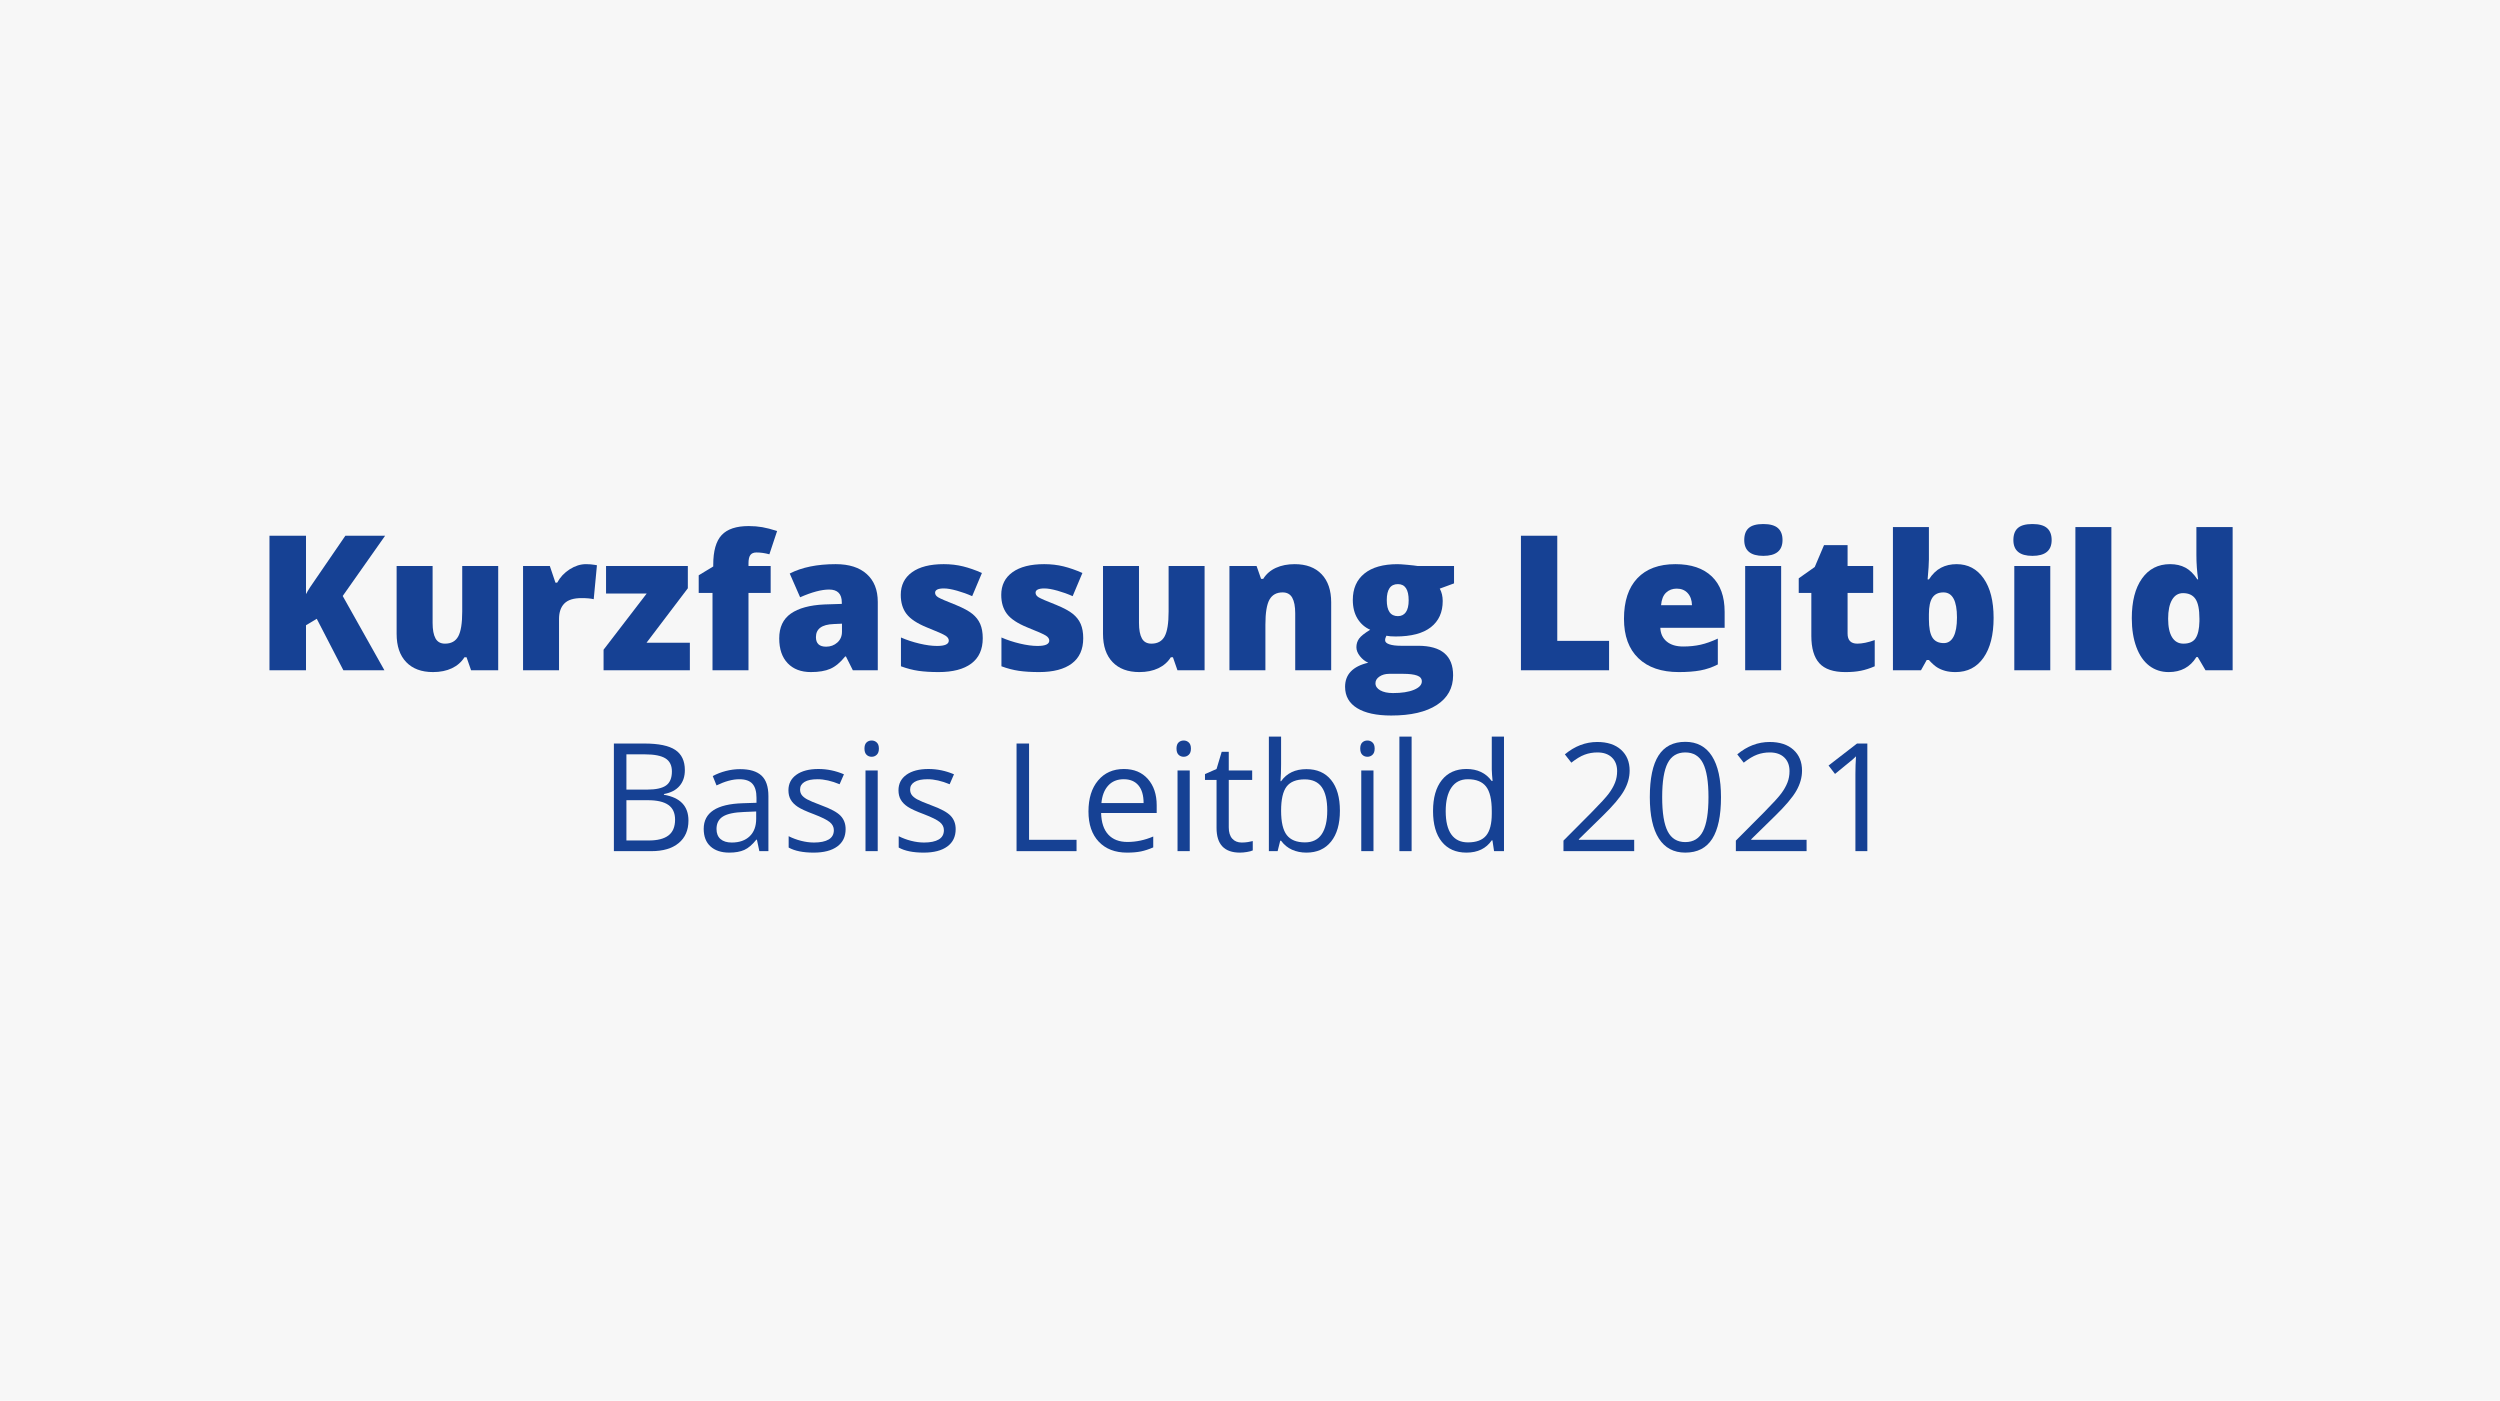 <?xml version="1.0" encoding="utf-8"?>
<svg xmlns="http://www.w3.org/2000/svg" xmlns:xlink="http://www.w3.org/1999/xlink" version="1.1" id="Komponente_229_6" x="0px" y="0px" width="398px" height="223px" viewBox="0 0 398 223" style="enable-background:new 0 0 398 223;" xml:space="preserve">
<style type="text/css">
	.st0{fill:#F7F7F7;}
	.st1{enable-background:new    ;}
	.st2{fill:#164194;}
</style>
<rect id="Rechteck_679" y="0" class="st0" width="398" height="223"/>
<g class="st1">
	<path class="st2" d="M61.195,106.702h-6.533l-4.233-8.188l-1.714,1.025v7.163h-5.815V85.286h5.815v9.302   c0.293-0.576,0.884-1.489,1.772-2.739l4.497-6.562h6.328l-6.753,9.595L61.195,106.702z"/>
	<path class="st2" d="M74.994,106.702l-0.718-2.065h-0.337c-0.479,0.762-1.145,1.346-2,1.751   c-0.854,0.404-1.858,0.607-3.01,0.607c-1.826,0-3.247-0.529-4.263-1.59   c-1.016-1.059-1.523-2.556-1.523-4.489V90.106h5.728v9.067c0,1.084,0.154,1.904,0.461,2.461   s0.813,0.835,1.516,0.835c0.986,0,1.689-0.388,2.109-1.165c0.42-0.775,0.63-2.087,0.63-3.933   v-7.266h5.728v16.597H74.994z"/>
	<path class="st2" d="M93.29,89.813c0.498,0,0.972,0.039,1.421,0.117l0.322,0.059l-0.513,5.405   c-0.469-0.117-1.118-0.176-1.948-0.176c-1.25,0-2.158,0.285-2.725,0.857   c-0.566,0.57-0.85,1.394-0.85,2.468v8.159h-5.728V90.106h4.263l0.894,2.651h0.278   c0.479-0.879,1.145-1.59,2-2.131C91.559,90.083,92.42,89.813,93.29,89.813z"/>
	<path class="st2" d="M109.828,106.702H96.087v-3.267l6.87-8.95h-6.475v-4.38h13.022v3.545l-6.577,8.672   h6.899V106.702z"/>
	<path class="st2" d="M122.689,94.398h-3.53v12.305h-5.728V94.398h-2.197v-2.812l2.314-1.406v-0.278   c0-2.188,0.447-3.76,1.34-4.717s2.327-1.436,4.299-1.436c0.762,0,1.482,0.059,2.161,0.176   s1.467,0.322,2.366,0.615l-1.23,3.706c-0.703-0.195-1.392-0.293-2.065-0.293   c-0.439,0-0.759,0.135-0.959,0.402c-0.2,0.27-0.3,0.706-0.3,1.312v0.439h3.53V94.398z"/>
	<path class="st2" d="M135.77,106.702l-1.099-2.197h-0.117c-0.771,0.957-1.558,1.611-2.358,1.963   s-1.836,0.527-3.105,0.527c-1.562,0-2.793-0.469-3.691-1.406s-1.348-2.256-1.348-3.955   c0-1.768,0.615-3.084,1.846-3.947c1.23-0.865,3.013-1.351,5.347-1.458l2.769-0.088v-0.234   c0-1.367-0.674-2.051-2.021-2.051c-1.211,0-2.749,0.41-4.614,1.23l-1.655-3.779   c1.934-0.996,4.375-1.494,7.324-1.494c2.129,0,3.777,0.527,4.944,1.582s1.75,2.529,1.75,4.424   v10.884H135.77z M131.522,102.952c0.693,0,1.287-0.22,1.78-0.659s0.74-1.011,0.74-1.714v-1.289   l-1.318,0.059c-1.885,0.068-2.827,0.762-2.827,2.08C129.896,102.445,130.438,102.952,131.522,102.952z"/>
	<path class="st2" d="M156.454,101.605c0,1.777-0.605,3.12-1.816,4.028s-2.949,1.362-5.215,1.362   c-1.23,0-2.3-0.066-3.208-0.197c-0.908-0.133-1.836-0.374-2.783-0.726v-4.585   c0.889,0.391,1.863,0.713,2.922,0.967s2.004,0.381,2.834,0.381c1.24,0,1.86-0.283,1.86-0.85   c0-0.293-0.173-0.554-0.52-0.783s-1.355-0.677-3.025-1.341c-1.523-0.625-2.588-1.335-3.193-2.132   c-0.605-0.795-0.908-1.804-0.908-3.024c0-1.543,0.596-2.744,1.787-3.604s2.876-1.289,5.054-1.289   c1.094,0,2.122,0.12,3.083,0.358c0.962,0.24,1.96,0.589,2.996,1.048l-1.553,3.691   c-0.762-0.342-1.567-0.632-2.417-0.872c-0.85-0.238-1.543-0.358-2.08-0.358   c-0.938,0-1.406,0.229-1.406,0.688c0,0.283,0.164,0.525,0.491,0.725   c0.327,0.201,1.272,0.608,2.834,1.224c1.162,0.479,2.029,0.947,2.6,1.406s0.991,0.999,1.26,1.618   C156.319,99.962,156.454,100.716,156.454,101.605z"/>
	<path class="st2" d="M172.45,101.605c0,1.777-0.605,3.12-1.816,4.028s-2.949,1.362-5.215,1.362   c-1.23,0-2.3-0.066-3.208-0.197c-0.908-0.133-1.836-0.374-2.783-0.726v-4.585   c0.889,0.391,1.863,0.713,2.922,0.967s2.004,0.381,2.834,0.381c1.24,0,1.86-0.283,1.86-0.85   c0-0.293-0.173-0.554-0.52-0.783s-1.355-0.677-3.025-1.341c-1.523-0.625-2.588-1.335-3.193-2.132   c-0.605-0.795-0.908-1.804-0.908-3.024c0-1.543,0.596-2.744,1.787-3.604s2.876-1.289,5.054-1.289   c1.094,0,2.122,0.12,3.083,0.358c0.962,0.24,1.96,0.589,2.996,1.048l-1.553,3.691   c-0.762-0.342-1.567-0.632-2.417-0.872c-0.85-0.238-1.543-0.358-2.08-0.358   c-0.938,0-1.406,0.229-1.406,0.688c0,0.283,0.164,0.525,0.491,0.725   c0.327,0.201,1.272,0.608,2.834,1.224c1.162,0.479,2.029,0.947,2.6,1.406s0.991,0.999,1.26,1.618   C172.315,99.962,172.45,100.716,172.45,101.605z"/>
	<path class="st2" d="M187.45,106.702l-0.718-2.065h-0.337c-0.479,0.762-1.145,1.346-2,1.751   c-0.854,0.404-1.858,0.607-3.01,0.607c-1.826,0-3.247-0.529-4.263-1.59   c-1.016-1.059-1.523-2.556-1.523-4.489V90.106h5.728v9.067c0,1.084,0.154,1.904,0.461,2.461   s0.813,0.835,1.516,0.835c0.986,0,1.689-0.388,2.109-1.165c0.42-0.775,0.63-2.087,0.63-3.933   v-7.266h5.728v16.597H187.45z"/>
	<path class="st2" d="M206.199,106.702V97.65c0-1.104-0.158-1.936-0.476-2.498   c-0.317-0.561-0.828-0.842-1.531-0.842c-0.967,0-1.665,0.386-2.095,1.157s-0.645,2.095-0.645,3.97   v7.266h-5.727V90.106h4.321l0.718,2.051h0.337c0.488-0.781,1.165-1.367,2.029-1.758   s1.857-0.586,2.98-0.586c1.836,0,3.265,0.532,4.285,1.597s1.53,2.563,1.53,4.497v10.796H206.199z"/>
	<path class="st2" d="M231.482,90.106v2.769l-2.271,0.835c0.312,0.566,0.469,1.226,0.469,1.978   c0,1.787-0.627,3.174-1.882,4.16s-3.128,1.479-5.618,1.479c-0.615,0-1.104-0.039-1.465-0.117   c-0.137,0.254-0.205,0.493-0.205,0.718c0,0.283,0.229,0.501,0.688,0.652s1.06,0.227,1.802,0.227   h2.754c3.721,0,5.581,1.567,5.581,4.702c0,2.021-0.861,3.594-2.585,4.717s-4.144,1.685-7.259,1.685   c-2.354,0-4.167-0.394-5.441-1.18s-1.912-1.916-1.912-3.391c0-1.982,1.23-3.262,3.691-3.838   c-0.508-0.215-0.949-0.562-1.325-1.04s-0.564-0.952-0.564-1.421c0-0.518,0.142-0.975,0.425-1.369   c0.283-0.396,0.874-0.867,1.772-1.414c-0.859-0.381-1.535-0.977-2.028-1.787   s-0.74-1.797-0.74-2.959c0-1.807,0.615-3.208,1.846-4.204s2.988-1.494,5.273-1.494   c0.303,0,0.825,0.034,1.567,0.103s1.289,0.132,1.641,0.19H231.482z M218.973,108.768   c0,0.469,0.254,0.847,0.762,1.136c0.508,0.287,1.187,0.432,2.036,0.432   c1.387,0,2.498-0.174,3.333-0.52c0.835-0.348,1.252-0.794,1.252-1.341   c0-0.439-0.254-0.75-0.762-0.931s-1.235-0.271-2.183-0.271h-2.241c-0.615,0-1.135,0.144-1.56,0.433   C219.186,107.993,218.973,108.348,218.973,108.768z M220.774,95.54c0,1.699,0.591,2.549,1.772,2.549   c0.547,0,0.97-0.21,1.268-0.63s0.446-1.05,0.446-1.89c0-1.719-0.571-2.578-1.714-2.578   C221.365,92.991,220.774,93.841,220.774,95.54z"/>
	<path class="st2" d="M242.132,106.702V85.286h5.786v16.743h8.247v4.673H242.132z"/>
	<path class="st2" d="M267.269,106.995c-2.764,0-4.909-0.734-6.438-2.205   c-1.528-1.469-2.293-3.562-2.293-6.276c0-2.803,0.708-4.953,2.124-6.452s3.438-2.249,6.064-2.249   c2.5,0,4.432,0.651,5.794,1.956c1.362,1.303,2.043,3.181,2.043,5.632v2.549h-10.239   c0.039,0.928,0.379,1.655,1.019,2.183s1.511,0.791,2.614,0.791c1.006,0,1.932-0.096,2.776-0.285   c0.845-0.191,1.76-0.516,2.746-0.975v4.116c-0.898,0.459-1.826,0.776-2.783,0.952   S268.597,106.995,267.269,106.995z M266.932,93.709c-0.674,0-1.237,0.212-1.691,0.638   c-0.454,0.424-0.721,1.091-0.799,1.999h4.922c-0.02-0.801-0.246-1.44-0.681-1.919   S267.664,93.709,266.932,93.709z"/>
	<path class="st2" d="M277.684,85.975c0-0.859,0.239-1.499,0.718-1.919s1.25-0.63,2.314-0.63   s1.841,0.215,2.329,0.645s0.732,1.064,0.732,1.904c0,1.68-1.021,2.52-3.062,2.52   C278.694,88.494,277.684,87.654,277.684,85.975z M283.558,106.702h-5.728V90.106h5.728V106.702z"/>
	<path class="st2" d="M295.687,102.469c0.771,0,1.694-0.19,2.769-0.571v4.175   c-0.771,0.332-1.506,0.569-2.204,0.71c-0.698,0.142-1.517,0.213-2.454,0.213   c-1.924,0-3.311-0.471-4.16-1.414c-0.85-0.941-1.274-2.39-1.274-4.343v-6.841h-2.007v-2.329   l2.549-1.802l1.479-3.486h3.75v3.325h4.072v4.292h-4.072v6.46   C294.134,101.932,294.651,102.469,295.687,102.469z"/>
	<path class="st2" d="M311.492,89.813c1.807,0,3.24,0.757,4.3,2.271s1.589,3.608,1.589,6.284   c0,2.695-0.534,4.808-1.604,6.335c-1.069,1.529-2.557,2.293-4.461,2.293   c-0.615,0-1.162-0.066-1.641-0.197c-0.479-0.133-0.905-0.315-1.281-0.55s-0.813-0.625-1.312-1.172   h-0.352l-0.908,1.626h-4.468V83.909h5.728v5.156c0,0.615-0.068,1.675-0.205,3.179h0.205   c0.557-0.859,1.199-1.479,1.927-1.86S310.564,89.813,311.492,89.813z M309.397,94.31   c-0.801,0-1.387,0.278-1.758,0.835s-0.557,1.431-0.557,2.622v0.806c0,1.357,0.186,2.332,0.557,2.923   s0.977,0.886,1.816,0.886c0.674,0,1.191-0.345,1.553-1.032c0.361-0.689,0.542-1.702,0.542-3.04   C311.551,95.643,310.833,94.31,309.397,94.31z"/>
	<path class="st2" d="M320.53,85.975c0-0.859,0.239-1.499,0.718-1.919s1.25-0.63,2.314-0.63   s1.841,0.215,2.329,0.645s0.732,1.064,0.732,1.904c0,1.68-1.021,2.52-3.062,2.52   C321.541,88.494,320.53,87.654,320.53,85.975z M326.404,106.702h-5.728V90.106h5.728V106.702z"/>
	<path class="st2" d="M336.131,106.702h-5.728V83.909h5.728V106.702z"/>
	<path class="st2" d="M345.257,106.995c-1.182,0-2.214-0.337-3.098-1.011s-1.567-1.665-2.051-2.974   s-0.726-2.837-0.726-4.585c0-2.695,0.542-4.805,1.626-6.328s2.573-2.285,4.468-2.285   c0.928,0,1.741,0.186,2.439,0.557s1.335,0.996,1.911,1.875h0.117   c-0.186-1.299-0.278-2.598-0.278-3.896v-4.438h5.771v22.793h-4.321l-1.23-2.095h-0.22   C348.68,106.199,347.21,106.995,345.257,106.995z M347.601,102.469c0.918,0,1.565-0.288,1.941-0.864   s0.578-1.465,0.607-2.666v-0.454c0-1.465-0.21-2.507-0.63-3.128   c-0.42-0.619-1.079-0.93-1.978-0.93c-0.752,0-1.335,0.354-1.75,1.062s-0.623,1.716-0.623,3.024   c0,1.289,0.21,2.271,0.63,2.944S346.819,102.469,347.601,102.469z"/>
	<path class="st2" d="M97.732,118.369h4.84c2.273,0,3.918,0.34,4.934,1.02s1.523,1.754,1.523,3.223   c0,1.016-0.283,1.854-0.85,2.514s-1.393,1.088-2.479,1.283v0.117   c2.602,0.445,3.902,1.812,3.902,4.102c0,1.531-0.518,2.727-1.553,3.586s-2.482,1.289-4.342,1.289   h-5.977V118.369z M99.725,125.705h3.281c1.406,0,2.418-0.221,3.035-0.662s0.926-1.186,0.926-2.232   c0-0.961-0.344-1.654-1.031-2.08s-1.781-0.639-3.281-0.639h-2.93V125.705z M99.725,127.393v6.41   h3.574c1.383,0,2.424-0.268,3.123-0.803s1.049-1.373,1.049-2.514c0-1.062-0.357-1.844-1.072-2.344   s-1.803-0.75-3.264-0.75H99.725z"/>
	<path class="st2" d="M120.889,135.502l-0.387-1.828h-0.094c-0.641,0.805-1.279,1.35-1.916,1.635   s-1.432,0.428-2.385,0.428c-1.273,0-2.271-0.328-2.994-0.984s-1.084-1.59-1.084-2.801   c0-2.594,2.074-3.953,6.223-4.078l2.18-0.07v-0.797c0-1.008-0.217-1.752-0.65-2.232   s-1.127-0.721-2.08-0.721c-1.07,0-2.281,0.328-3.633,0.984l-0.598-1.488   c0.633-0.344,1.326-0.613,2.08-0.809s1.51-0.293,2.268-0.293c1.531,0,2.666,0.34,3.404,1.02   s1.107,1.77,1.107,3.27v8.766H120.889z M116.494,134.131c1.211,0,2.162-0.332,2.854-0.996   s1.037-1.594,1.037-2.789v-1.16l-1.945,0.082c-1.547,0.055-2.662,0.295-3.346,0.721   s-1.025,1.088-1.025,1.986c0,0.703,0.213,1.238,0.639,1.605S115.729,134.131,116.494,134.131z"/>
	<path class="st2" d="M134.623,131.998c0,1.195-0.445,2.117-1.336,2.766s-2.141,0.973-3.75,0.973   c-1.703,0-3.031-0.27-3.984-0.809v-1.805c0.617,0.312,1.279,0.559,1.986,0.738   s1.389,0.27,2.045,0.27c1.016,0,1.797-0.162,2.344-0.486s0.82-0.818,0.82-1.482   c0-0.5-0.217-0.928-0.65-1.283s-1.279-0.775-2.537-1.26c-1.195-0.445-2.045-0.834-2.549-1.166   s-0.879-0.709-1.125-1.131s-0.369-0.926-0.369-1.512c0-1.047,0.426-1.873,1.277-2.479   s2.02-0.908,3.504-0.908c1.383,0,2.734,0.281,4.055,0.844l-0.691,1.582   c-1.289-0.531-2.457-0.797-3.504-0.797c-0.922,0-1.617,0.145-2.086,0.434s-0.703,0.688-0.703,1.195   c0,0.344,0.088,0.637,0.264,0.879s0.459,0.473,0.85,0.691s1.141,0.535,2.25,0.949   c1.523,0.555,2.553,1.113,3.088,1.676S134.623,131.147,134.623,131.998z"/>
	<path class="st2" d="M137.623,119.178c0-0.445,0.109-0.771,0.328-0.979s0.492-0.311,0.82-0.311   c0.312,0,0.582,0.105,0.809,0.316s0.34,0.535,0.34,0.973s-0.113,0.764-0.34,0.979   s-0.496,0.322-0.809,0.322c-0.328,0-0.602-0.107-0.82-0.322S137.623,119.615,137.623,119.178z    M139.732,135.502h-1.945v-12.844h1.945V135.502z"/>
	<path class="st2" d="M152.143,131.998c0,1.195-0.445,2.117-1.336,2.766s-2.141,0.973-3.75,0.973   c-1.703,0-3.031-0.27-3.984-0.809v-1.805c0.617,0.312,1.279,0.559,1.986,0.738   s1.389,0.27,2.045,0.27c1.016,0,1.797-0.162,2.344-0.486s0.82-0.818,0.82-1.482   c0-0.5-0.217-0.928-0.65-1.283s-1.279-0.775-2.537-1.26c-1.195-0.445-2.045-0.834-2.549-1.166   s-0.879-0.709-1.125-1.131s-0.369-0.926-0.369-1.512c0-1.047,0.426-1.873,1.277-2.479   s2.02-0.908,3.504-0.908c1.383,0,2.734,0.281,4.055,0.844l-0.691,1.582   c-1.289-0.531-2.457-0.797-3.504-0.797c-0.922,0-1.617,0.145-2.086,0.434s-0.703,0.688-0.703,1.195   c0,0.344,0.088,0.637,0.264,0.879s0.459,0.473,0.85,0.691s1.141,0.535,2.25,0.949   c1.523,0.555,2.553,1.113,3.088,1.676S152.143,131.147,152.143,131.998z"/>
	<path class="st2" d="M161.834,135.502v-17.133h1.992v15.328h7.559v1.805H161.834z"/>
	<path class="st2" d="M179.424,135.737c-1.898,0-3.396-0.578-4.494-1.734s-1.646-2.762-1.646-4.816   c0-2.07,0.51-3.715,1.529-4.934s2.389-1.828,4.107-1.828c1.609,0,2.883,0.529,3.82,1.588   s1.406,2.455,1.406,4.189v1.23h-8.848c0.039,1.508,0.42,2.652,1.143,3.434   s1.74,1.172,3.053,1.172c1.383,0,2.75-0.289,4.102-0.867v1.734   c-0.688,0.297-1.338,0.51-1.951,0.639S180.291,135.737,179.424,135.737z M178.896,124.053   c-1.031,0-1.854,0.336-2.467,1.008s-0.975,1.602-1.084,2.789h6.715c0-1.227-0.273-2.166-0.82-2.818   S179.912,124.053,178.896,124.053z"/>
	<path class="st2" d="M187.299,119.178c0-0.445,0.109-0.771,0.328-0.979s0.492-0.311,0.82-0.311   c0.312,0,0.582,0.105,0.809,0.316s0.34,0.535,0.34,0.973s-0.113,0.764-0.34,0.979   s-0.496,0.322-0.809,0.322c-0.328,0-0.602-0.107-0.82-0.322S187.299,119.615,187.299,119.178z    M189.408,135.502h-1.945v-12.844h1.945V135.502z"/>
	<path class="st2" d="M197.682,134.131c0.344,0,0.676-0.025,0.996-0.076s0.574-0.104,0.762-0.158v1.488   c-0.211,0.102-0.521,0.186-0.932,0.252s-0.779,0.1-1.107,0.1c-2.484,0-3.727-1.309-3.727-3.926   v-7.641h-1.84v-0.938l1.84-0.809l0.82-2.742h1.125v2.977h3.727v1.512h-3.727v7.559   c0,0.773,0.184,1.367,0.551,1.781S197.041,134.131,197.682,134.131z"/>
	<path class="st2" d="M207.982,122.447c1.688,0,2.998,0.576,3.932,1.729s1.4,2.783,1.4,4.893   s-0.471,3.748-1.412,4.916s-2.248,1.752-3.92,1.752c-0.836,0-1.6-0.154-2.291-0.463   s-1.271-0.783-1.74-1.424h-0.141l-0.41,1.652h-1.395v-18.234h1.945v4.43   c0,0.992-0.031,1.883-0.094,2.672h0.094C204.857,123.088,206.201,122.447,207.982,122.447z    M207.701,124.076c-1.328,0-2.285,0.381-2.871,1.143s-0.879,2.045-0.879,3.85   s0.301,3.096,0.902,3.873s1.566,1.166,2.895,1.166c1.195,0,2.086-0.436,2.672-1.307   s0.879-2.123,0.879-3.756c0-1.672-0.293-2.918-0.879-3.738S208.928,124.076,207.701,124.076z"/>
	<path class="st2" d="M216.549,119.178c0-0.445,0.109-0.771,0.328-0.979s0.492-0.311,0.82-0.311   c0.312,0,0.582,0.105,0.809,0.316s0.34,0.535,0.34,0.973s-0.113,0.764-0.34,0.979   s-0.496,0.322-0.809,0.322c-0.328,0-0.602-0.107-0.82-0.322S216.549,119.615,216.549,119.178z    M218.658,135.502h-1.945v-12.844h1.945V135.502z"/>
	<path class="st2" d="M224.729,135.502h-1.945v-18.234h1.945V135.502z"/>
	<path class="st2" d="M237.596,133.779h-0.105c-0.898,1.305-2.242,1.957-4.031,1.957   c-1.68,0-2.986-0.574-3.92-1.723s-1.4-2.781-1.4-4.898s0.469-3.762,1.406-4.934   s2.242-1.758,3.914-1.758c1.742,0,3.078,0.633,4.008,1.898h0.152l-0.082-0.926l-0.047-0.902v-5.227   h1.945v18.234h-1.582L237.596,133.779z M233.705,134.108c1.328,0,2.291-0.361,2.889-1.084   s0.896-1.889,0.896-3.498v-0.41c0-1.82-0.303-3.119-0.908-3.896s-1.572-1.166-2.9-1.166   c-1.141,0-2.014,0.443-2.619,1.33s-0.908,2.139-0.908,3.756c0,1.641,0.301,2.879,0.902,3.715   S232.541,134.108,233.705,134.108z"/>
	<path class="st2" d="M260.166,135.502H248.904v-1.676l4.512-4.535c1.375-1.391,2.281-2.383,2.719-2.977   s0.766-1.172,0.984-1.734s0.328-1.168,0.328-1.816c0-0.914-0.277-1.639-0.832-2.174   s-1.324-0.803-2.309-0.803c-0.711,0-1.385,0.117-2.021,0.352s-1.346,0.66-2.127,1.277l-1.031-1.324   c1.578-1.312,3.297-1.969,5.156-1.969c1.609,0,2.871,0.412,3.785,1.236s1.371,1.932,1.371,3.322   c0,1.086-0.305,2.16-0.914,3.223s-1.75,2.406-3.422,4.031l-3.75,3.668v0.094h8.812V135.502z"/>
	<path class="st2" d="M273.982,126.912c0,2.961-0.467,5.172-1.4,6.633s-2.361,2.191-4.283,2.191   c-1.844,0-3.246-0.748-4.207-2.244s-1.441-3.689-1.441-6.58c0-2.984,0.465-5.199,1.395-6.645   s2.348-2.168,4.254-2.168c1.859,0,3.271,0.754,4.236,2.262S273.982,124.053,273.982,126.912z    M264.619,126.912c0,2.492,0.293,4.307,0.879,5.443s1.52,1.705,2.801,1.705   c1.297,0,2.236-0.576,2.818-1.729s0.873-2.959,0.873-5.42s-0.291-4.264-0.873-5.408   s-1.521-1.717-2.818-1.717c-1.281,0-2.215,0.564-2.801,1.693S264.619,124.42,264.619,126.912z"/>
	<path class="st2" d="M287.611,135.502h-11.262v-1.676l4.512-4.535c1.375-1.391,2.281-2.383,2.719-2.977   s0.766-1.172,0.984-1.734s0.328-1.168,0.328-1.816c0-0.914-0.277-1.639-0.832-2.174   s-1.324-0.803-2.309-0.803c-0.711,0-1.385,0.117-2.021,0.352s-1.346,0.66-2.127,1.277l-1.031-1.324   c1.578-1.312,3.297-1.969,5.156-1.969c1.609,0,2.871,0.412,3.785,1.236s1.371,1.932,1.371,3.322   c0,1.086-0.305,2.16-0.914,3.223s-1.75,2.406-3.422,4.031l-3.75,3.668v0.094h8.812V135.502z"/>
	<path class="st2" d="M297.279,135.502h-1.898V123.291c0-1.016,0.031-1.977,0.094-2.883   c-0.164,0.164-0.348,0.336-0.551,0.516s-1.133,0.941-2.789,2.285l-1.031-1.336l4.535-3.504h1.641   V135.502z"/>
</g>
</svg>
